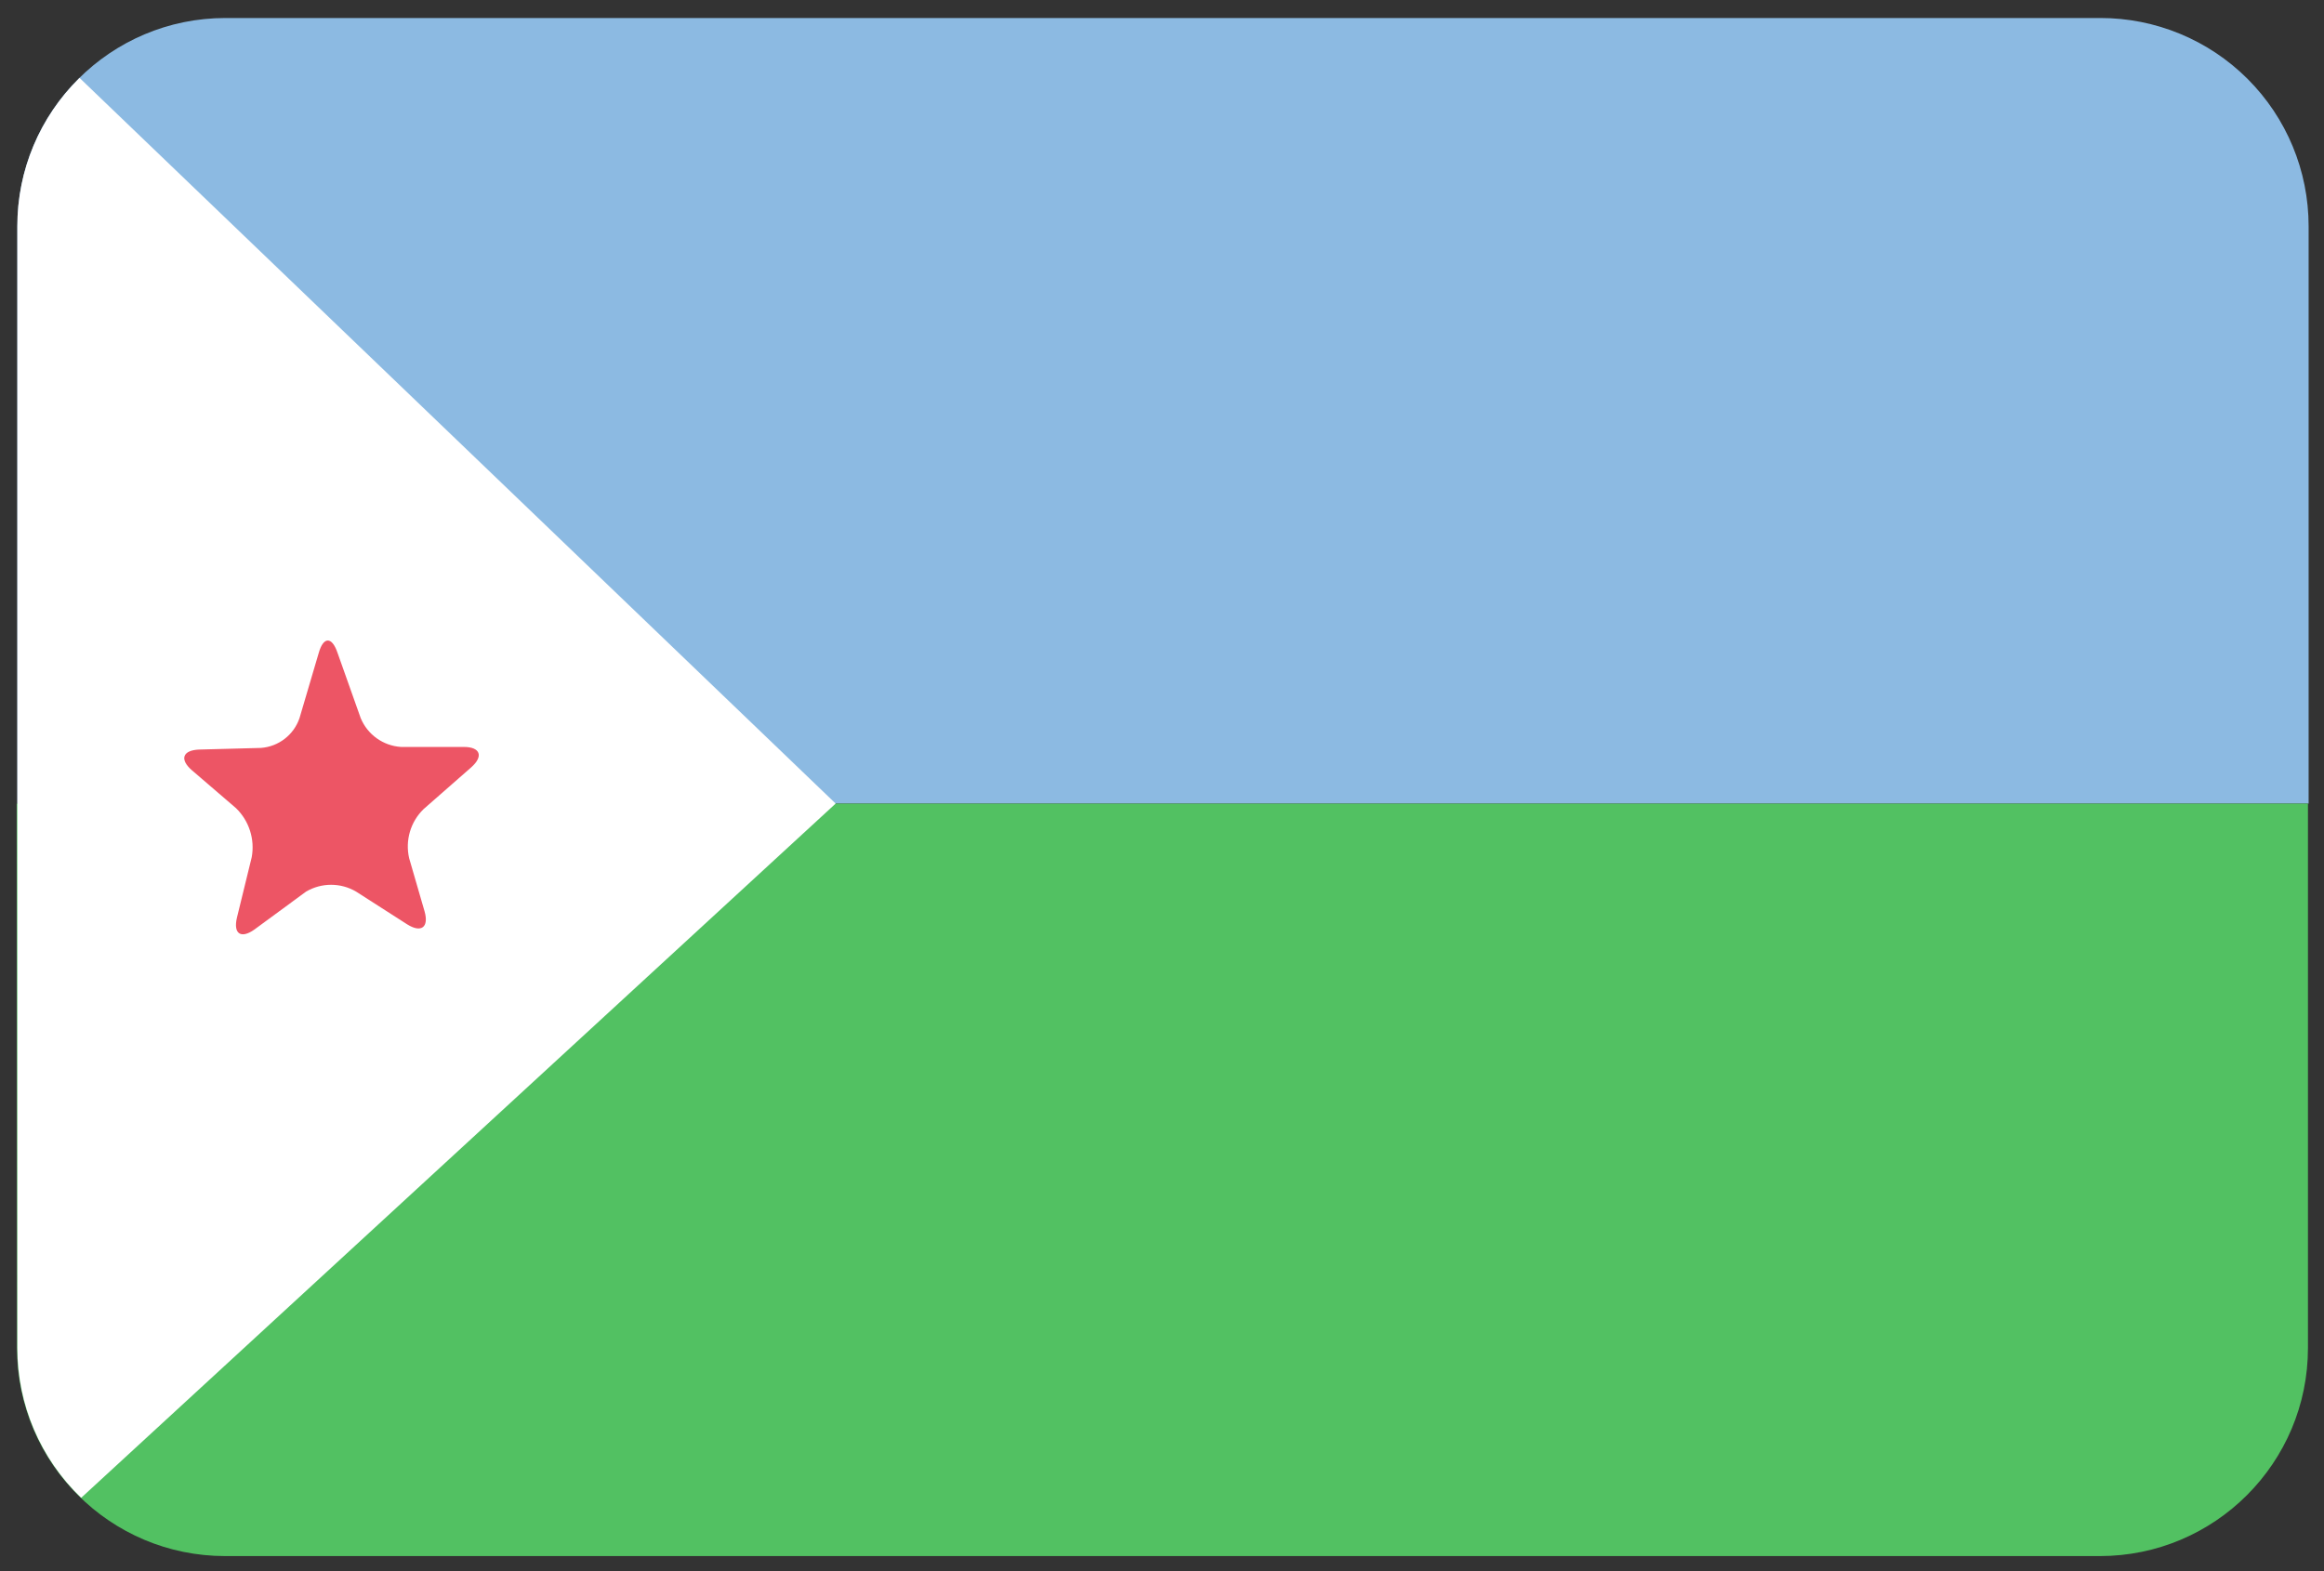 <?xml version="1.0" encoding="UTF-8"?>
<svg width="71px" height="48px" viewBox="0 0 71 48" version="1.1" xmlns="http://www.w3.org/2000/svg" xmlns:xlink="http://www.w3.org/1999/xlink">
    <rect x="0" y="0" width="71" height="48" fill="#333333" stroke="none"/>
    <!-- Generator: Sketch 48.1 (47250) - http://www.bohemiancoding.com/sketch -->
    <title>Djibouti@2x</title>
    <desc>Created with Sketch.</desc>
    <defs></defs>
    <g id="Flags" stroke="none" stroke-width="1" fill="none" fill-rule="evenodd" transform="translate(-239, -621)">
        <g transform="translate(70, 70)" fill-rule="nonzero" id="Djibouti">
            <g transform="translate(169, 551)">
                <path d="M64.16,0.55 L6.89,0.55 C3.377,0.55 0.53,3.397 0.53,6.91 L0.53,24.55 L70.53,24.55 L70.53,6.91 C70.53,5.221 69.859,3.602 68.664,2.409 C67.469,1.216 65.849,0.547 64.16,0.55 Z" id="Shape" fill="#8CBAE2"></path>
                <path d="M0.52,41.18 C0.52,44.693 3.367,47.54 6.88,47.54 L64.15,47.54 C67.663,47.54 70.51,44.693 70.51,41.18 L70.51,24.55 L0.51,24.55 L0.52,41.18 Z" id="Shape" fill="#52C162"></path>
                <path d="M2.43,2.38 C1.211,3.576 0.526,5.213 0.53,6.92 L0.53,41.19 C0.531,42.915 1.235,44.565 2.48,45.76 L25.53,24.55 L2.43,2.38 Z" id="Shape" fill="#FFFFFF"></path>
                <path d="M7.77,28.4 C7.36,28.69 7.12,28.53 7.24,28.03 L7.69,26.19 C7.791,25.641 7.611,25.078 7.21,24.69 L5.86,23.53 C5.48,23.2 5.58,22.92 6.08,22.9 L7.97,22.85 C8.51,22.811 8.975,22.453 9.15,21.94 L9.74,19.94 C9.88,19.45 10.14,19.44 10.31,19.94 L11.02,21.94 C11.229,22.444 11.706,22.785 12.25,22.82 L14.17,22.82 C14.67,22.82 14.78,23.1 14.4,23.44 L12.94,24.72 C12.541,25.108 12.374,25.677 12.5,26.22 L12.97,27.84 C13.11,28.33 12.87,28.51 12.44,28.24 L10.88,27.24 C10.408,26.962 9.822,26.962 9.35,27.24 L7.77,28.4 Z" id="Shape_2_copy_14-2" fill="#ED5565"></path>
            </g>
        </g>
    </g>
</svg>